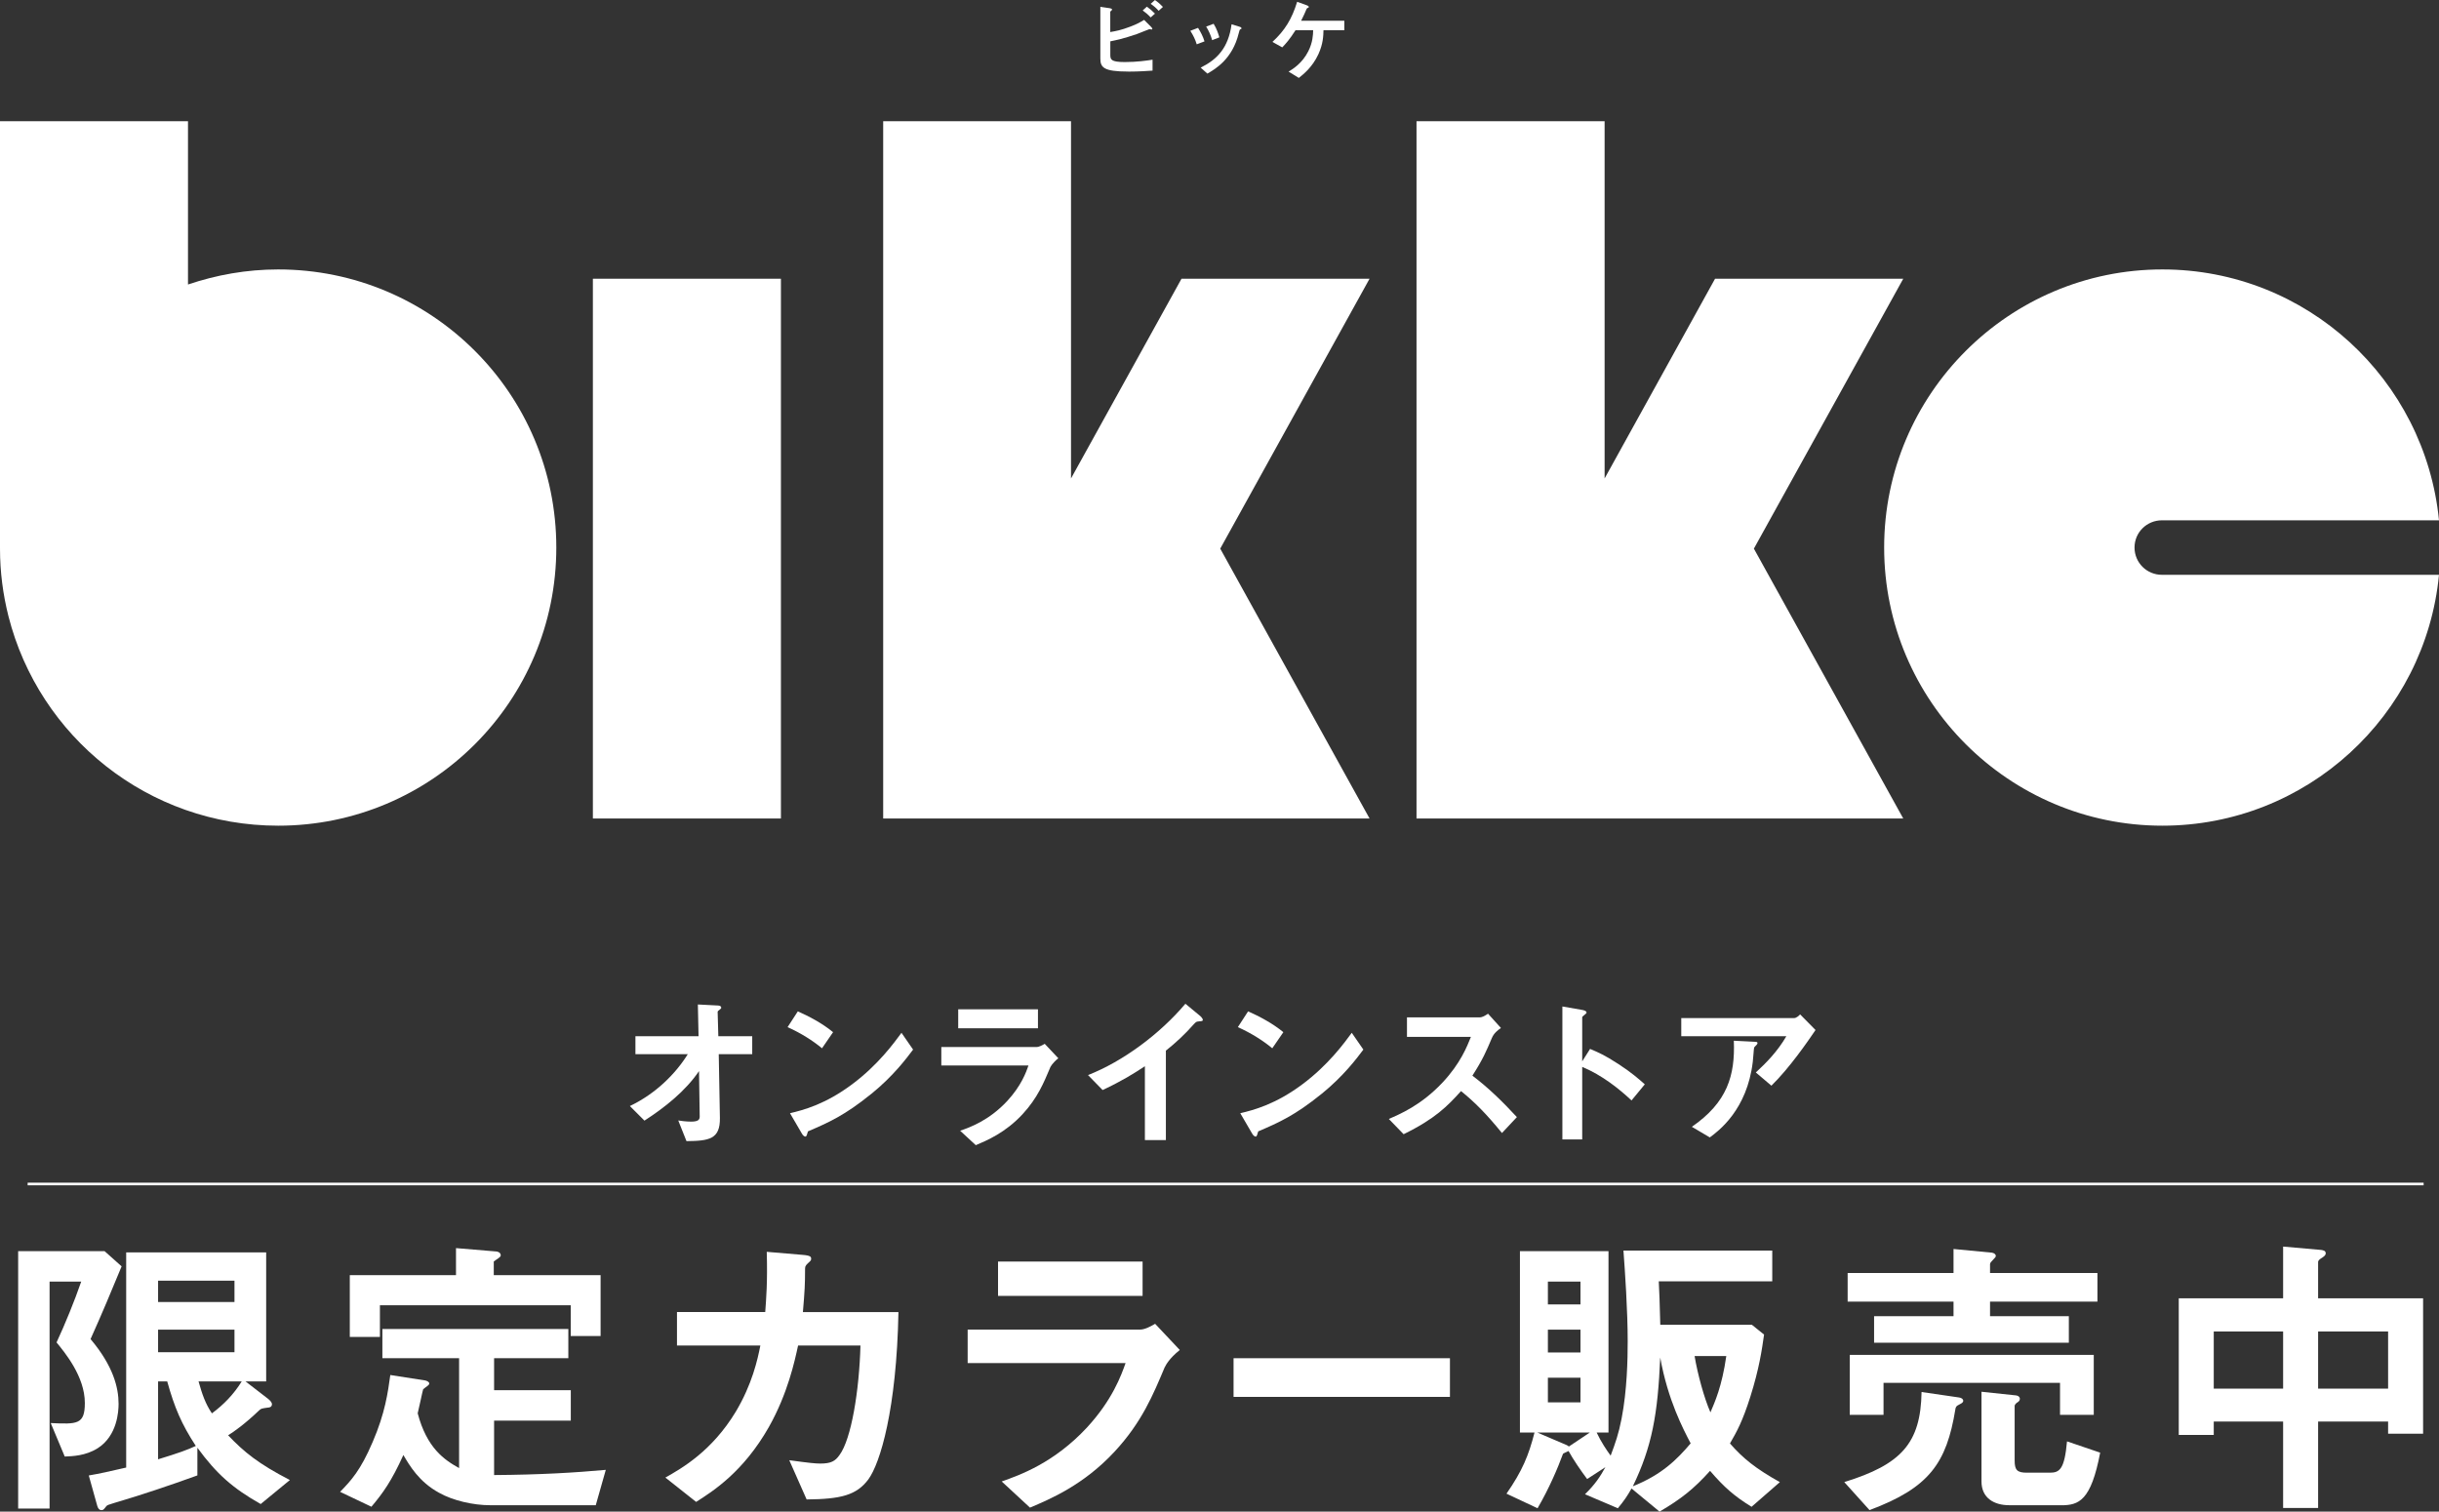 <?xml version="1.0" encoding="UTF-8"?><svg id="_レイヤー_2" xmlns="http://www.w3.org/2000/svg" viewBox="0 0 464.86 288.14"><rect x="0" y="0" width="464.86" height="288.14" fill="#333333" stroke="none"/><defs><style>.cls-1{fill:#fff;}.cls-2{fill:none;stroke:#fff;stroke-miterlimit:10;stroke-width:.5px;}</style></defs><g id="layout"><g><g><g><rect class="cls-1" x="113" y="53.13" width="35.84" height="102.89"/><polygon class="cls-1" points="261.03 53.13 225.19 53.13 204.13 91.2 204.13 23.11 168.33 23.11 168.33 156.02 261.03 156.02 232.57 104.58 261.03 53.13"/><polygon class="cls-1" points="362.75 53.13 326.88 53.13 305.83 91.2 305.83 23.11 269.98 23.11 269.98 156.02 362.75 156.02 334.28 104.58 362.75 53.13"/><path class="cls-1" d="m53.03,51.36c-6.06,0-11.81,1.05-17.2,2.87v-31.12H0v81.42h.01s-.01.02-.01.05c0,4.45.57,8.75,1.61,12.88,5.82,22.96,26.6,39.93,51.42,39.93,29.28,0,53-23.72,53-53.02s-23.72-53.01-53-53.01Z"/><path class="cls-1" d="m412.05,109.57c-2.87,0-5.22-2.3-5.22-5.2s2.35-5.19,5.22-5.19h52.81c-2.66-26.83-25.21-47.82-52.72-47.82-29.27,0-53.03,23.78-53.03,53.01s23.77,53.02,53.03,53.02c27.5,0,50.13-20.98,52.72-47.82h-52.81Z"/></g><g><path class="cls-1" d="m215.02,13.64c-4.71,0-5.3-.8-5.3-2.51V1.3l1.76.26c.32.05.48.16.48.26,0,.08-.1.16-.16.22-.18.13-.19.18-.19.21v3.86c1.17-.21,1.98-.34,3.78-1.02,1.41-.53,1.92-.85,2.67-1.3l1.33,1.33s.24.24.24.37c0,.02,0,.13-.14.13-.05,0-.35-.06-.43-.06s-1.98.8-2.37.93c-2.56.88-4.02,1.18-5.07,1.39v2.53c0,.93.1,1.42,2.77,1.42,2.32,0,4.26-.29,5.28-.45v2.08c-.77.05-2.5.19-4.64.19Zm4.29-10.32c-.45-.5-.96-.93-1.52-1.33l.8-.72c.59.42,1.09.85,1.54,1.33l-.82.72Zm1.52-1.26c-.46-.53-.94-.93-1.52-1.33l.82-.72c.56.38,1.07.83,1.52,1.31l-.82.74Z"/><path class="cls-1" d="m228.09,8.45c-.27-.91-.69-1.76-1.22-2.58l1.47-.56c.54.85.96,1.68,1.23,2.58l-1.49.56Zm8.32-2.87c-.14.08-.16.14-.32.77-1.2,4.91-4.43,6.79-5.97,7.68l-1.28-1.14c3.11-1.54,5.28-3.73,5.89-8.26l1.57.48c.21.06.32.18.32.29,0,.1-.03.11-.21.18Zm-5.38,2.08c-.27-.96-.64-1.78-1.14-2.59l1.42-.54c.59.94.91,1.94,1.09,2.59l-1.38.54Z"/><path class="cls-1" d="m252.25,5.76c-.03,1.01-.05,2.59-.99,4.61-1.14,2.45-2.83,3.78-3.71,4.48l-1.95-1.2c.82-.5,2.59-1.58,3.75-3.87.87-1.73.91-3.15.93-4.02h-3.36c-1.15,1.79-1.79,2.5-2.53,3.27l-1.87-1.04c2.37-2.19,3.71-4.37,4.71-7.65l1.82.66c.1.03.4.14.4.32,0,.11-.05.14-.21.19-.16.08-.18.1-.26.3-.26.62-.45,1.07-.99,2.14h8.23v1.81h-3.95Z"/></g><g><path class="cls-1" d="m136.99,200.94l.22,12.16c.06,4.03-2.02,4.38-6.37,4.42l-1.57-3.94c.38.06,1.44.22,2.43.22,1.31,0,1.66-.32,1.66-.96l-.13-8.67c-2.59,3.81-6.53,6.94-10.4,9.44l-2.78-2.78c4.96-2.37,8.74-6.18,11.04-9.89h-9.98v-3.42h12.03l-.13-6.05,3.71.19c.19,0,.74.03.74.42,0,.1-.03.19-.26.35-.35.26-.42.32-.42.48l.13,4.61h6.46v3.42h-6.4Z"/><path class="cls-1" d="m156.67,199.82c-1.82-1.5-4-2.88-6.56-4.03l1.95-3.01c2.11.93,4.7,2.3,6.72,3.97l-2.11,3.07Zm9.38,8.7c-5.06,4.1-8.1,5.44-12.06,7.14-.16.45-.22.99-.48.99-.19,0-.48-.19-.7-.61l-2.24-3.84c2.56-.61,6.75-1.7,11.87-5.54,4.9-3.65,7.97-7.87,9.38-9.79l2.21,3.2c-1.25,1.66-3.74,5.02-7.97,8.45Z"/><path class="cls-1" d="m200.16,203.5c-1.22,2.88-2.4,5.79-5.28,8.9-3.26,3.52-6.78,4.99-8.9,5.89l-2.98-2.75c1.92-.67,5.5-1.95,8.96-5.66,2.69-2.91,3.62-5.5,4.06-6.78h-16.61v-3.52h18.14c.51,0,1.18-.38,1.57-.61l2.59,2.75c-1.12.9-1.47,1.6-1.57,1.79Zm-17.53-7.49v-3.62h15.2v3.62h-15.2Z"/><path class="cls-1" d="m228.48,194.7c-.48.03-.54.1-.99.58-1.6,1.82-3.39,3.49-5.28,4.99v17.05h-4v-14.08c-2.18,1.44-4.32,2.78-8.06,4.54l-2.78-2.85c6.69-2.62,13.73-7.87,18.56-13.6l2.78,2.3c.13.1.54.51.54.77,0,.22-.13.26-.77.29Z"/><path class="cls-1" d="m242.49,199.82c-1.82-1.5-4-2.88-6.56-4.03l1.95-3.01c2.11.93,4.7,2.3,6.72,3.97l-2.11,3.07Zm9.38,8.7c-5.06,4.1-8.1,5.44-12.06,7.14-.16.45-.22.99-.48.99-.19,0-.48-.19-.7-.61l-2.24-3.84c2.56-.61,6.75-1.7,11.87-5.54,4.9-3.65,7.97-7.87,9.38-9.79l2.21,3.2c-1.25,1.66-3.74,5.02-7.97,8.45Z"/><path class="cls-1" d="m286.27,215.98c-2.91-3.58-5.18-5.89-7.81-8-2.56,2.85-4.93,5.28-10.94,8.22l-2.82-2.91c2.08-.9,6.14-2.59,10.21-6.91,3.46-3.68,4.7-6.91,5.44-8.74h-12.19v-3.71h13.79c.61,0,1.09-.32,1.66-.7l2.46,2.72c-.64.45-1.34.99-1.73,1.92-1.09,2.56-1.7,4.03-3.71,7.17,3.1,2.34,5.86,5.06,8.48,7.9l-2.85,3.04Z"/><path class="cls-1" d="m310.97,209.77c-2.37-2.21-5.57-4.8-9.41-6.4v13.82h-3.78v-25.34l3.84.67c.1.03.77.13.77.51,0,.19-.83.7-.83.86v8.42l1.5-2.37c1.63.7,2.69,1.12,5.44,2.91,2.53,1.66,3.71,2.72,4.99,3.84l-2.53,3.07Z"/><path class="cls-1" d="m337.63,206.96l-2.98-2.53c1.98-1.82,4.13-4,5.82-6.91h-20.03v-3.46h21.53c.42,0,.93-.48,1.12-.7l2.94,2.98c-1.57,2.3-4.93,7.2-8.42,10.62Zm-2.82-7.81c-.06.1-.45.42-.48.54-.06.06-.19,2.3-.26,2.72-1.09,9.15-6.5,13.15-8.19,14.4l-3.42-2.02c6.75-4.67,8.26-9.76,8-16.41l3.74.19c.67.03.77.03.77.29,0,.1-.06.16-.16.29Z"/><path class="cls-1" d="m17.26,255.25c4.35,5.16,5.34,9.28,5.34,12.35,0,1.39-.23,6.09-4,8.47-2.32,1.45-4.81,1.51-6.26,1.57l-2.67-6.38c5.05.23,6.5.29,6.5-3.83,0-5.05-3.83-9.63-5.39-11.54,1.62-3.48,3.42-7.89,4.7-11.6h-6.03v43.27H3.46v-49.07h16.47l3.25,2.9c-1.91,4.64-3.83,9.22-5.92,13.86Zm32.42,31.44c-5.34-3.02-8.41-5.74-12.06-10.73v5.28c-5.28,1.91-10.61,3.71-15.95,5.28-1.1.35-1.22.35-1.45.64-.41.52-.52.7-.87.7-.46,0-.7-.41-.81-.81l-1.62-5.8c2.03-.35,3.89-.75,7.13-1.51v-41.01h26.68v24.59h-3.94l4.29,3.31c.29.23.75.64.75,1.04,0,.52-.46.64-.75.64-1.22.17-1.33.17-1.74.58-2.67,2.55-4.81,4.06-5.86,4.7,3.02,3.19,5.8,5.45,11.77,8.53l-5.57,4.58Zm-4.99-42.57h-14.56v4.06h14.56v-4.06Zm0,9.34h-14.56v4.29h14.56v-4.29Zm-12.82,9.86h-1.74v14.85c4-1.22,5.57-1.8,7.19-2.55-2.73-4.18-4.06-7.31-5.45-12.3Zm5.97,0c.7,2.49,1.33,4.29,2.55,6.09,2.2-1.62,4.18-3.65,5.68-6.09h-8.24Z"/><path class="cls-1" d="m113.54,286.92h-20.13c-3.19,0-7.08-.87-9.74-2.38-3.83-2.09-5.63-5.22-6.79-7.19-2.26,4.99-3.89,7.25-6.09,9.86l-5.97-2.84c2.09-2.15,3.89-4.06,6.21-9.51,2.38-5.51,2.9-9.45,3.36-12.76l6.67,1.04c.23.06.75.23.75.58s-.58.58-1.16,1.1c-.23.81-.64,2.96-1.04,4.58,1.74,6.61,5.05,8.87,7.89,10.44v-20.94h-14.62v-5.57h35.44v5.57h-14.15v6.09h14.62v5.8h-14.62v10.38c8.82-.06,15.43-.46,21.29-.99l-1.91,6.73Zm-4.76-32.25v-5.86h-36.37v6.03h-5.74v-11.77h20.24v-5.16l7.66.64c.23,0,.87.17.87.75,0,.35-.75.7-1.33,1.16v2.61h20.36v11.6h-5.68Z"/><path class="cls-1" d="m165.51,281.99c-2.26,3.02-5.22,3.77-11.77,3.83l-3.31-7.48c3.77.52,4.99.64,5.92.64,2.03,0,2.84-.46,3.65-1.62,2.26-3.02,3.77-12.3,4-20.88h-11.89c-.64,2.96-1.97,9.16-5.57,15.54-4.87,8.58-10.67,12.24-13.86,14.27l-5.86-4.64c3.19-1.8,8.87-5.05,13.4-12.53,3.13-5.22,4.18-9.98,4.7-12.64h-15.89v-6.38h16.82c.17-2.44.46-5.63.29-11.48l6.84.58c1.57.12,1.62.41,1.62.75,0,.29-.06.35-.64.87-.52.52-.52.58-.52,1.39,0,2.44-.06,3.83-.41,7.89h18.21c-.35,18.5-3.48,28.83-5.74,31.9Z"/><path class="cls-1" d="m222,260.59c-2.2,5.22-4.35,10.5-9.57,16.12-5.92,6.38-12.3,9.05-16.12,10.67l-5.39-4.99c3.48-1.22,9.98-3.54,16.24-10.27,4.87-5.28,6.55-9.98,7.37-12.3h-30.1v-6.38h32.89c.93,0,2.15-.7,2.84-1.1l4.7,4.99c-2.03,1.62-2.67,2.9-2.84,3.25Zm-31.78-13.57v-6.55h27.55v6.55h-27.55Z"/><path class="cls-1" d="m235.11,266.27v-7.37h41.24v7.37h-41.24Z"/><path class="cls-1" d="m333.82,287.21c-3.19-1.97-5.16-3.65-7.89-6.84-3.13,3.48-5.57,5.39-9.63,7.77l-5.34-4.41c-.81,1.45-1.45,2.38-2.61,3.77l-6.26-2.67c1.91-1.86,2.9-3.36,3.89-5.16l-3.48,2.26c-1.1-1.45-2.73-3.83-3.54-5.34-.12.06-.64.29-.75.35-.23.12-.29.12-.35.29-.93,2.55-2.61,6.5-4.81,10.27l-5.92-2.78c3.02-4.35,4.23-7.31,5.34-11.66h-2.78v-34.57h16.88v34.57h-2.26c.81,1.74,1.97,3.48,2.67,4.41.93-2.49,1.51-4.12,2.09-7.08,1.04-5.39,1.16-11.25,1.16-14.73,0-5.8-.52-13.4-.81-17.28h28.36v5.86h-21.63c.12,2.38.17,3.6.29,8.29h17.46l2.32,1.86c-.41,2.9-.93,6.5-2.61,11.83-1.51,4.76-2.55,6.61-3.89,8.93,2.55,2.9,4.87,4.76,9.51,7.37l-5.39,4.7Zm-40.83-14.15l5.57,2.38c.12.06.35.17.46.29l4-2.67h-10.03Zm8.24-28.77h-6.21v4.35h6.21v-4.35Zm0,9.16h-6.21v4.35h6.21v-4.35Zm0,9.16h-6.21v4.7h6.21v-4.7Zm15.2-3.83c-.46,10.79-1.57,16.99-5.22,24.53,5.51-2.2,8.41-5.1,11.02-8.18-1.39-2.67-4.35-8.24-5.8-16.36Zm6.55-.29c.58,3.48,1.86,8.12,3.02,10.73.81-1.91,2.2-4.93,3.02-10.73h-6.03Z"/><path class="cls-1" d="m373.55,267.66c-.75.35-.81.58-.87.99-1.68,10.27-4.99,14.96-16.36,19.2l-4.81-5.34c10.85-3.36,14.56-7.37,14.73-17.17l7.13,1.04c.46.06.81.29.81.64s-.41.52-.64.64Zm5.74-19.55v2.78h15.02v5.05h-37.12v-5.05h15.14v-2.78h-20.18v-5.45h20.18v-4.58l7.31.7c.41.06.75.29.75.64,0,.17-.23.41-.35.52-.52.58-.75.75-.75,1.04v1.68h20.47v5.45h-20.47Zm13.34,21.58v-6.09h-33.64v6.09h-6.44v-11.43h46.51v11.43h-6.44Zm.23,17.23h-9.92c-2.9,0-5.28-1.39-5.28-4.52v-17.11l6.61.7c.41.06.7.29.7.64s-.17.52-.64.81c-.12.12-.35.35-.35.52v10.44c0,1.8.46,2.32,2.32,2.32h4.41c1.86,0,2.78-.7,3.25-5.97l6.32,2.15c-1.74,9.16-4.06,10.03-7.42,10.03Z"/><path class="cls-1" d="m455.16,273.29v-2.32h-13.34v16.47h-6.67v-16.47h-13.22v2.55h-6.67v-26.04h19.89v-9.86l7.25.64c.35.06.87.12.87.64,0,.41-.41.64-.64.81-.46.29-.81.52-.81.87v6.9h20.01v25.81h-6.67Zm-20.01-19.49h-13.22v10.9h13.22v-10.9Zm20.01,0h-13.34v10.9h13.34v-10.9Z"/></g></g><line class="cls-2" x1="5.27" y1="225.69" x2="461.93" y2="225.69"/></g></g></svg>